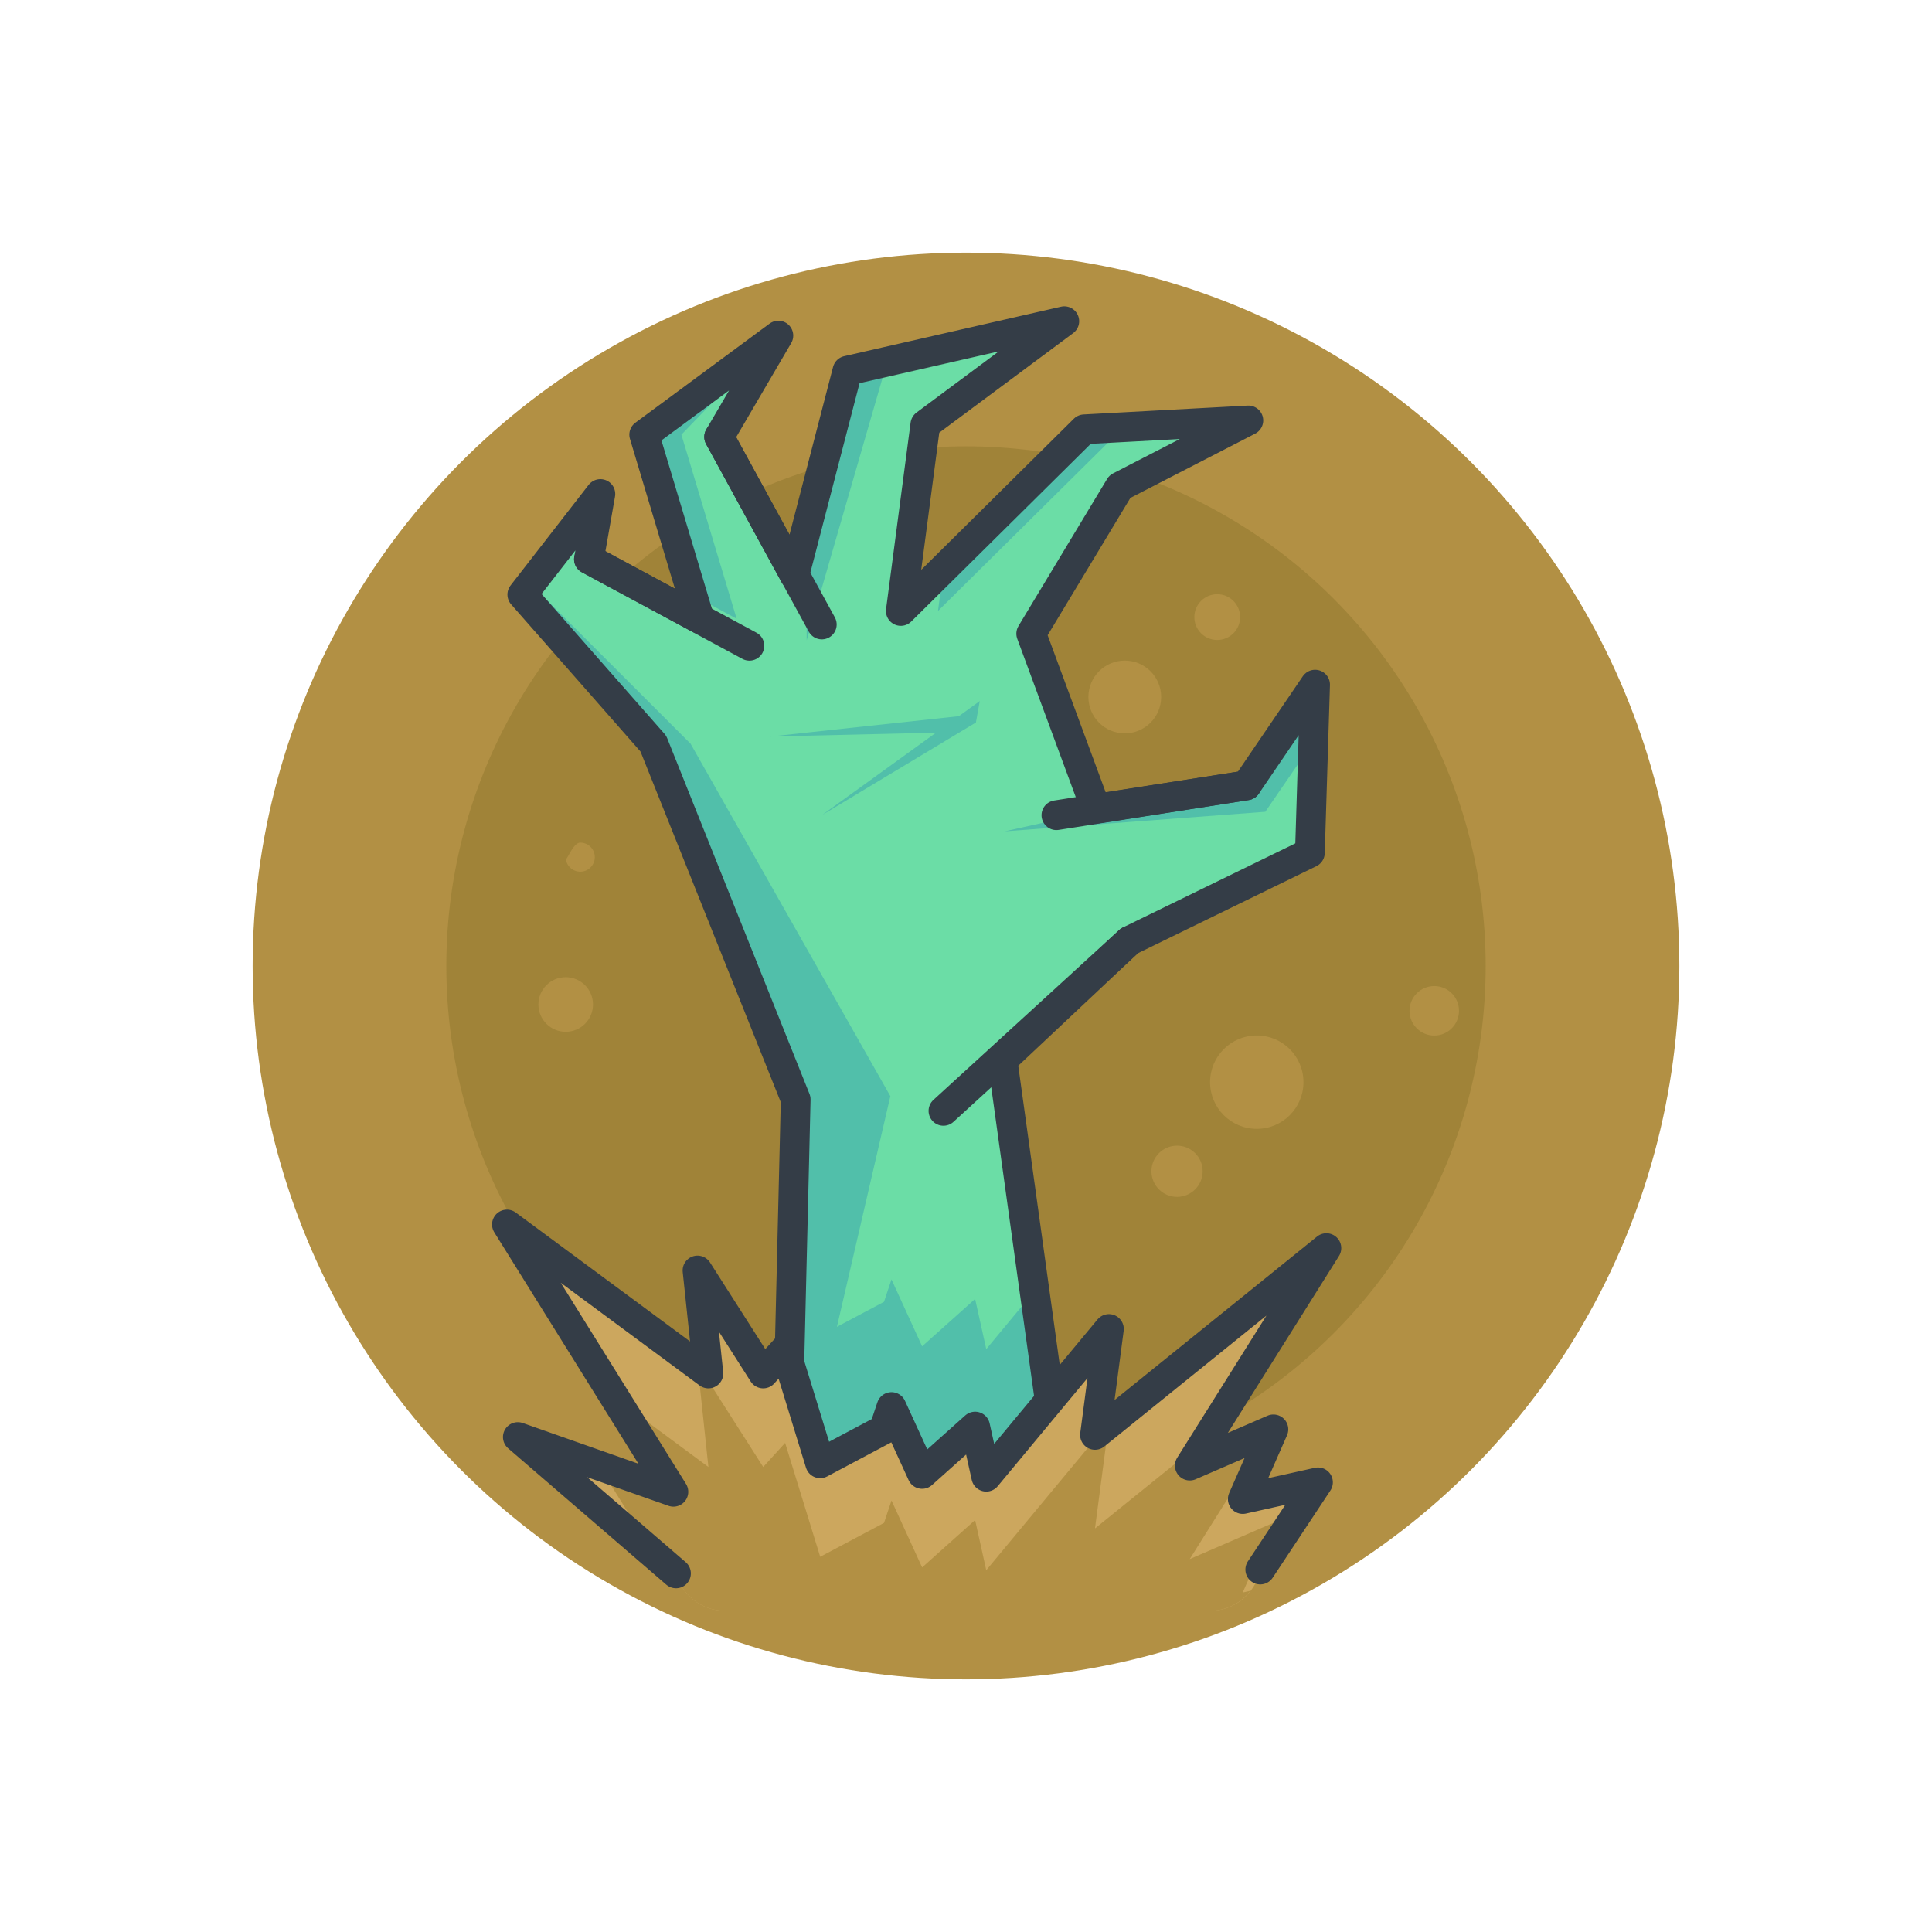 <?xml version="1.0" encoding="utf-8"?>
<svg xmlns="http://www.w3.org/2000/svg" xmlns:xlink="http://www.w3.org/1999/xlink" enable-background="new 0 0 130 130" height="130px" id="Layer_1" version="1.1" viewBox="0 0 130 130" width="130px">
  <g>
    <g>
      <g>
        <circle cx="65" cy="65" fill="#B29044" r="48"/>
        <circle cx="65" cy="65" fill="#A08338" r="34.968"/>
      </g>
      <g>
        <polygon fill="#6BDDA6" points="83.875,52.846 73.742,54.42 69.388,42.639 75.351,32.744 84,28.291 72.96,28.887 60.613,41.111      62.265,28.564 71.615,21.613 57.023,24.943 53.455,38.68 48.388,29.398 52.375,22.582 43.347,29.248 47.064,41.633      39.628,37.627 40.398,33.24 35.144,40.006 43.964,50.041 53.541,73.979 52.904,100.428 52.652,101.68 71.664,101.68      67.455,71.336 75.994,63.307 88.14,57.383 88.49,46.068"/>
        <g>
          <polygon fill="#51BFAA" points="76.109,54.051 67.597,55.938 85.14,54.623 88.371,49.916 88.49,46.068 83.875,52.846"/>
          <polygon fill="#51BFAA" points="63.492,38.26 63.115,41.111 75.462,28.887 83.707,28.443 84,28.291 72.96,28.887"/>
          <polygon fill="#51BFAA" points="59.91,73.758 46.466,50.041 36.164,39.744 38.183,37.139 40.398,33.24 35.144,40.006       43.964,50.041 53.541,73.979 52.904,100.428 52.652,101.68 53.06,101.68 54.089,98.896"/>
          <polygon fill="#51BFAA" points="69.609,86.869 66.363,90.781 65.613,87.404 62.048,90.592 59.986,86.09 59.482,87.598       55.189,89.877 53.306,83.758 52.904,100.428 52.81,100.9 71.556,100.9"/>
          <polygon fill="#51BFAA" points="49.568,41.633 45.849,29.248 49.873,25.078 52.375,22.582 43.347,29.248 46.585,40.025"/>
          <polygon fill="#51BFAA" points="54.279,43.09 59.525,24.943 70.505,22.436 71.615,21.613 57.023,24.943 54.259,35.572"/>
        </g>
        <polygon fill="#51BFAA" points="64.878,48.152 51.839,49.559 63.941,49.277"/>
        <polygon fill="#51BFAA" points="65.925,47.174 55.298,54.854 65.667,48.615"/>
        <polygon fill="none" stroke="#343D47" stroke-linecap="round" stroke-linejoin="round" stroke-miterlimit="10" stroke-width="2" points="83.875,52.846 73.742,54.42 69.388,42.639 75.351,32.744 84,28.291 72.96,28.887 60.613,41.111 62.265,28.564 71.615,21.613      57.023,24.943 53.455,38.68 48.388,29.398 52.375,22.582 43.347,29.248 47.064,41.633 39.628,37.627 40.398,33.24 35.144,40.006      43.964,50.041 53.541,73.979 52.904,100.428 52.652,101.68 71.664,101.68 67.455,71.336 75.994,63.307 88.14,57.383      88.49,46.068"/>
        <line fill="none" stroke="#343D47" stroke-linecap="round" stroke-linejoin="round" stroke-miterlimit="10" stroke-width="2" x1="63.482" x2="75.994" y1="74.748" y2="63.307"/>
        <line fill="none" stroke="#343D47" stroke-linecap="round" stroke-linejoin="round" stroke-miterlimit="10" stroke-width="2" x1="83.875" x2="71.082" y1="52.846" y2="54.854"/>
        <line fill="none" stroke="#343D47" stroke-linecap="round" stroke-linejoin="round" stroke-miterlimit="10" stroke-width="2" x1="55.298" x2="48.388" y1="42.021" y2="29.398"/>
        <line fill="none" stroke="#343D47" stroke-linecap="round" stroke-linejoin="round" stroke-miterlimit="10" stroke-width="2" x1="50.427" x2="39.628" y1="43.453" y2="37.627"/>
        <path d="M85.685,96.178l-5.627,2.439l9.191-14.635l-15.57,12.57l0.938-7.129l-8.254,9.941l-0.75-3.375     l-3.564,3.188l-2.062-4.502l-0.504,1.506l-4.293,2.281l-2.359-7.664l-1.475,1.621l-4.422-6.932l0.734,6.932L34.109,82.393     l11.203,17.986l-10.469-3.684l10.643,9.176c0.404,1.447,1.719,2.516,3.297,2.516h32.646c1.672,0,3.062-1.193,3.371-2.775h0.002     l3.883-5.869l-5.062,1.125L85.685,96.178z" fill="#CCA75E"/>
        <path d="M81.234,96.742l-7.555,6.102l0.926-7.037l-0.193,0.154l-8.049,9.695l-0.75-3.377l-3.564,3.188     l-2.062-4.502l-0.504,1.508l-4.293,2.279L52.83,97.09l-1.475,1.619l-4.307-6.748l-0.104-0.076l0.723,6.824l-6.295-4.654     l3.939,6.324l-5.018-1.766l3.742,6.008l1.449,1.25c0.404,1.447,1.719,2.516,3.297,2.516h32.646c1.109,0,2.086-0.531,2.713-1.346     l-0.52,0.115l2.062-4.689l-5.627,2.439l5.428-8.643l-5.428,2.354L81.234,96.742z" fill="#B29044"/>
        <polyline fill="none" stroke="#343D47" stroke-linecap="round" stroke-linejoin="round" stroke-miterlimit="10" stroke-width="2" points="84.8,105.611 84.802,105.611 88.685,99.742 83.623,100.867 85.685,96.178 80.058,98.617 89.25,83.982 73.679,96.553      74.617,89.424 66.363,99.365 65.613,95.99 62.048,99.178 59.986,94.676 59.482,96.182 55.189,98.463 52.83,90.799 51.355,92.42      46.933,85.488 47.667,92.42 34.109,82.393 45.312,100.379 34.843,96.695 45.486,105.871"/>
      </g>
    </g>
    <circle cx="38.065" cy="67.59" fill="#B29044" r="1.837"/>
    <path d="M40.023,57.676c0,0.539-0.439,0.979-0.979,0.979c-0.541,0-0.979-0.439-0.979-0.979   c0,0.523,0.439-0.979,0.979-0.979S40.023,57.135,40.023,57.676z" fill="#B29044"/>
    <circle cx="84.565" cy="72.816" fill="#B29044" r="3.142"/>
    <circle cx="79.201" cy="78.812" fill="#B29044" r="1.723"/>
    <circle cx="96.508" cy="68.014" fill="#B29044" r="1.665"/>
    <circle cx="81.905" cy="41.523" fill="#B29044" r="1.54"/>
    <circle cx="75.684" cy="46.898" fill="#B29044" r="2.448"/>
  </g>
</svg>